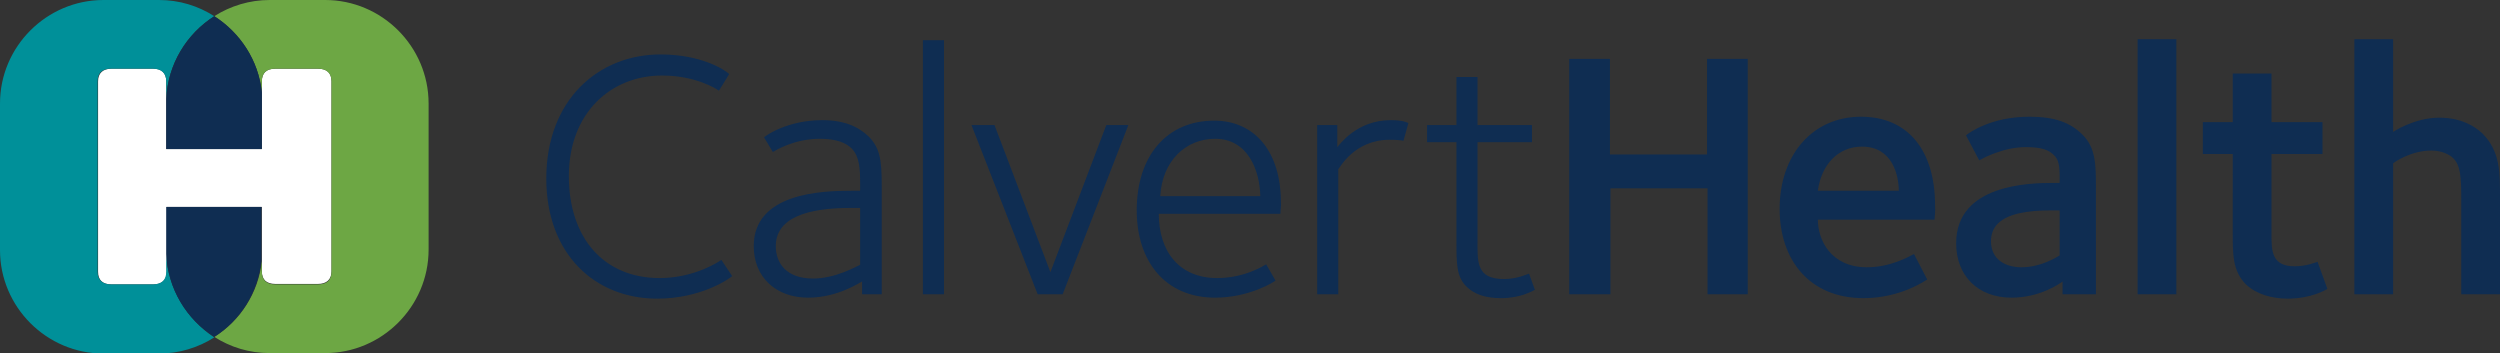 <?xml version="1.0" encoding="utf-8"?>
<!-- Generator: Adobe Illustrator 22.1.0, SVG Export Plug-In . SVG Version: 6.00 Build 0)  -->
<svg version="1.1" id="Layer_1" xmlns="http://www.w3.org/2000/svg" xmlns:xlink="http://www.w3.org/1999/xlink" x="0px" y="0px"
	 viewBox="0 0 509.8 72" style="enable-background:new 0 0 509.8 72;" xml:space="preserve">
<rect x="0" y="0" width="509.8" height="72" fill="#333333" stroke="none"/>
<style type="text/css">
	.st0{fill:#FFFFFF;}
	.st1{fill:#009099;}
	.st2{fill:#6DA744;}
	.st3{fill:#0F2D52;}
</style>
<g>
	<g>
		<path class="st0" d="M31.2,14h-8.4C21,14,20,14.9,20,16.6v38.8c0,1.7,0.9,2.6,2.8,2.6h8.4c1.8,0,2.8-0.9,2.8-2.6v-3.6v-9.6h19.4
			v10.9v2.2c0,1.7,0.9,2.6,2.8,2.6h8.6c1.8,0,2.8-0.9,2.8-2.6V16.6c0-1.7-0.9-2.6-2.8-2.6h-8.6c-1.9,0-2.8,0.9-2.8,2.6v2.2v11.6
			H33.9V20.2v-3.6C33.9,14.9,33,14,31.2,14z"/>
		<path class="st1" d="M33.9,51.8v3.6c0,1.7-0.9,2.6-2.8,2.6h-8.4c-1.8,0-2.8-0.9-2.8-2.6V16.6c0-1.7,0.9-2.6,2.8-2.6h8.4
			c1.8,0,2.8,0.9,2.8,2.6v3.6c0.3-7.1,4.1-13.3,9.8-16.9C40.4,1.2,36.6,0,32.4,0H21.1C9.5,0,0,9.5,0,21.1V51
			c0,11.6,9.5,21.1,21.1,21.1h11.3c4.1,0,8-1.2,11.3-3.3C38.1,65.1,34.2,58.9,33.9,51.8z"/>
		<path class="st2" d="M66.3,0H55c-4.1,0-8,1.2-11.3,3.3c5.3,3.4,9,9,9.7,15.5v-2.2c0-1.7,0.9-2.6,2.8-2.6h8.6
			c1.8,0,2.8,0.9,2.8,2.6v38.8c0,1.7-0.9,2.6-2.8,2.6h-8.6c-1.9,0-2.8-0.9-2.8-2.6v-2.2c-0.7,6.5-4.4,12.2-9.7,15.5
			C47,70.8,50.8,72,55,72h11.3c11.6,0,21.1-9.5,21.1-21.1V21.1C87.4,9.5,77.9,0,66.3,0z"/>
		<path class="st3" d="M43.7,3.3c5.3,3.4,9,9,9.7,15.5v11.6H33.9V20.2C34.2,13.1,38.1,6.9,43.7,3.3z M53.3,53.2v-11H33.9v9.6
			c0.3,7.1,4.1,13.3,9.8,16.9C49,65.3,52.6,59.7,53.3,53.2z"/>
	</g>
	<path class="st3" d="M134,60.9c-12.6,0-22.6-9-22.6-24.5c0-16,10.6-25.3,23.3-25.3c8.4,0,13.2,3.2,14,4l-2.1,3.4
		c-0.5-0.4-4.8-3.1-11.6-3.1c-10.4,0-19,7.6-19,20.5c0,12.7,7.2,20.8,18.5,20.8c7.3,0,12.3-3.5,12.6-3.7l2.2,3.3
		C148.8,56.8,143,60.9,134,60.9z M175.8,60v-2.6c-0.3,0.1-4.9,3.3-11,3.3c-6.6,0-11.1-4.2-11.1-10.5c0-10.9,14-11.3,19.9-11.3h1.8
		v-1.3c0-3.2-0.1-5.6-1.7-7.3c-1.1-1.1-3-2-6.5-2c-5.3,0-9.1,2.4-9.6,2.7l-1.8-3c0.3-0.3,4.7-3.5,11.9-3.5c4.4,0,7.3,1.3,9.4,3.3
		c2.3,2.3,2.7,4.7,2.7,9.9V60H175.8z M175.4,42.4c-0.9,0-1.9,0-1.9,0c-8.9,0-15.3,2-15.3,7.8c0,3.5,2.2,6.6,7.6,6.6
		c4.5,0,8.7-2.4,9.6-2.8L175.4,42.4L175.4,42.4z M188.2,60V8.2h4.3V60H188.2z M216.7,60h-5.1l-13.5-34.5h4.7l11.4,30l11.4-30h4.5
		L216.7,60z M261.1,43.6h-24.8c0,7.6,4.1,13.1,11.9,13.1c5.7,0,9.6-2.6,10-2.8l1.9,3.3c-0.1,0.2-5.3,3.5-12.3,3.5
		c-10.1,0-16-7.3-16-17.8c0-11.2,6.2-18.3,15.8-18.3c8,0,13.6,6,13.6,16.7C261.3,41.6,261.1,42.9,261.1,43.6z M247.8,28.3
		c-6,0-10.8,4.5-11.2,11.7H257C256.9,34.8,254.5,28.3,247.8,28.3z M286.2,28.7c-0.5-0.1-1.4-0.2-2.8-0.2c-7.3,0-10.2,5.8-10.5,6V60
		h-4.3V25.5h4.1V30c0.4-0.4,3.9-5.5,10.9-5.5c2.6,0,3.4,0.5,3.6,0.6L286.2,28.7z M306.1,60.8c-3.2,0-5.5-0.8-7.1-2.4
		c-2-2-2-4.7-2-8.9V29h-6v-3.5h6v-9.8h4.3v9.8h11.1V29h-11.1v19.6c0,4.7-0.4,8.3,5.4,8.3c2.7,0,4.7-1,5.1-1.1l1.2,3.3
		C312.4,59.4,310,60.8,306.1,60.8z M348.2,60V38.4h-19.8V60H320V12h8.3v19.5h19.8V12h8.3v48H348.2z M394.5,44.8h-23.8
		c0,4.2,2.7,9.7,10,9.7c4.9,0,8.6-2.2,9.6-2.7L393,57c-0.4,0.2-5.4,3.8-13,3.8c-11,0-17.1-7.8-17.1-18.2c0-11,6.7-18.8,16.6-18.8
		c9.6,0,15.1,6.9,15.1,18.1C394.7,43.2,394.5,44.2,394.5,44.8z M379.7,29.9c-4.9,0-8.3,3.7-9,9h16.5C387.2,35.9,386,29.9,379.7,29.9
		z M420.6,60v-2.6c-0.5,0.4-4.6,3.3-10.4,3.3c-6.9,0-11.3-4.5-11.3-11.1c0-12,14.9-12.3,19.8-12.3h1.3V36c0-2.2-0.2-3.5-1.2-4.4
		c-1-1-2.4-1.6-5.7-1.6c-4.7,0-9,2.4-9.5,2.7l-2.7-5.1c0.6-0.5,5.1-3.8,12.9-3.8c5.3,0,8.4,1.2,10.9,3.7c2.7,2.7,2.7,6.2,2.7,10.9
		V60H420.6z M420,42.9c-0.8,0-1.7,0-1.7,0c-5,0-8.9,0.7-10.9,2.7c-0.9,0.9-1.4,2.1-1.4,3.6c0,3.6,2.8,5.3,6.2,5.3
		c4.1,0,7.2-2.1,7.8-2.4V42.9z M435.9,60V8h7.9v52H435.9z M466.5,60.9c-3.2,0-6.4-0.9-8.5-2.9c-2.8-2.8-2.7-6.3-2.7-10.8V31.4h-6.1
		v-6.5h6.1V15h7.9v9.9h10.4v6.5h-10.4V48c0,3.2,0.1,6.3,4.7,6.3c2.5,0,4.2-0.8,4.7-0.9l2,5.5C474.3,59.1,471.3,60.9,466.5,60.9z
		 M501.9,60V40.8c0-4.5-0.1-7.1-1.7-8.6c-0.6-0.6-2.2-1.5-4.4-1.5c-4,0-7.3,2.2-7.8,2.6V60h-7.9V8h7.9v18.9c0,0,4.3-2.9,9.4-2.9
		c4.3,0,7.1,1.6,8.8,3.2c3.7,3.7,3.6,8.1,3.6,13.2V60H501.9z"/>
</g>
</svg>
